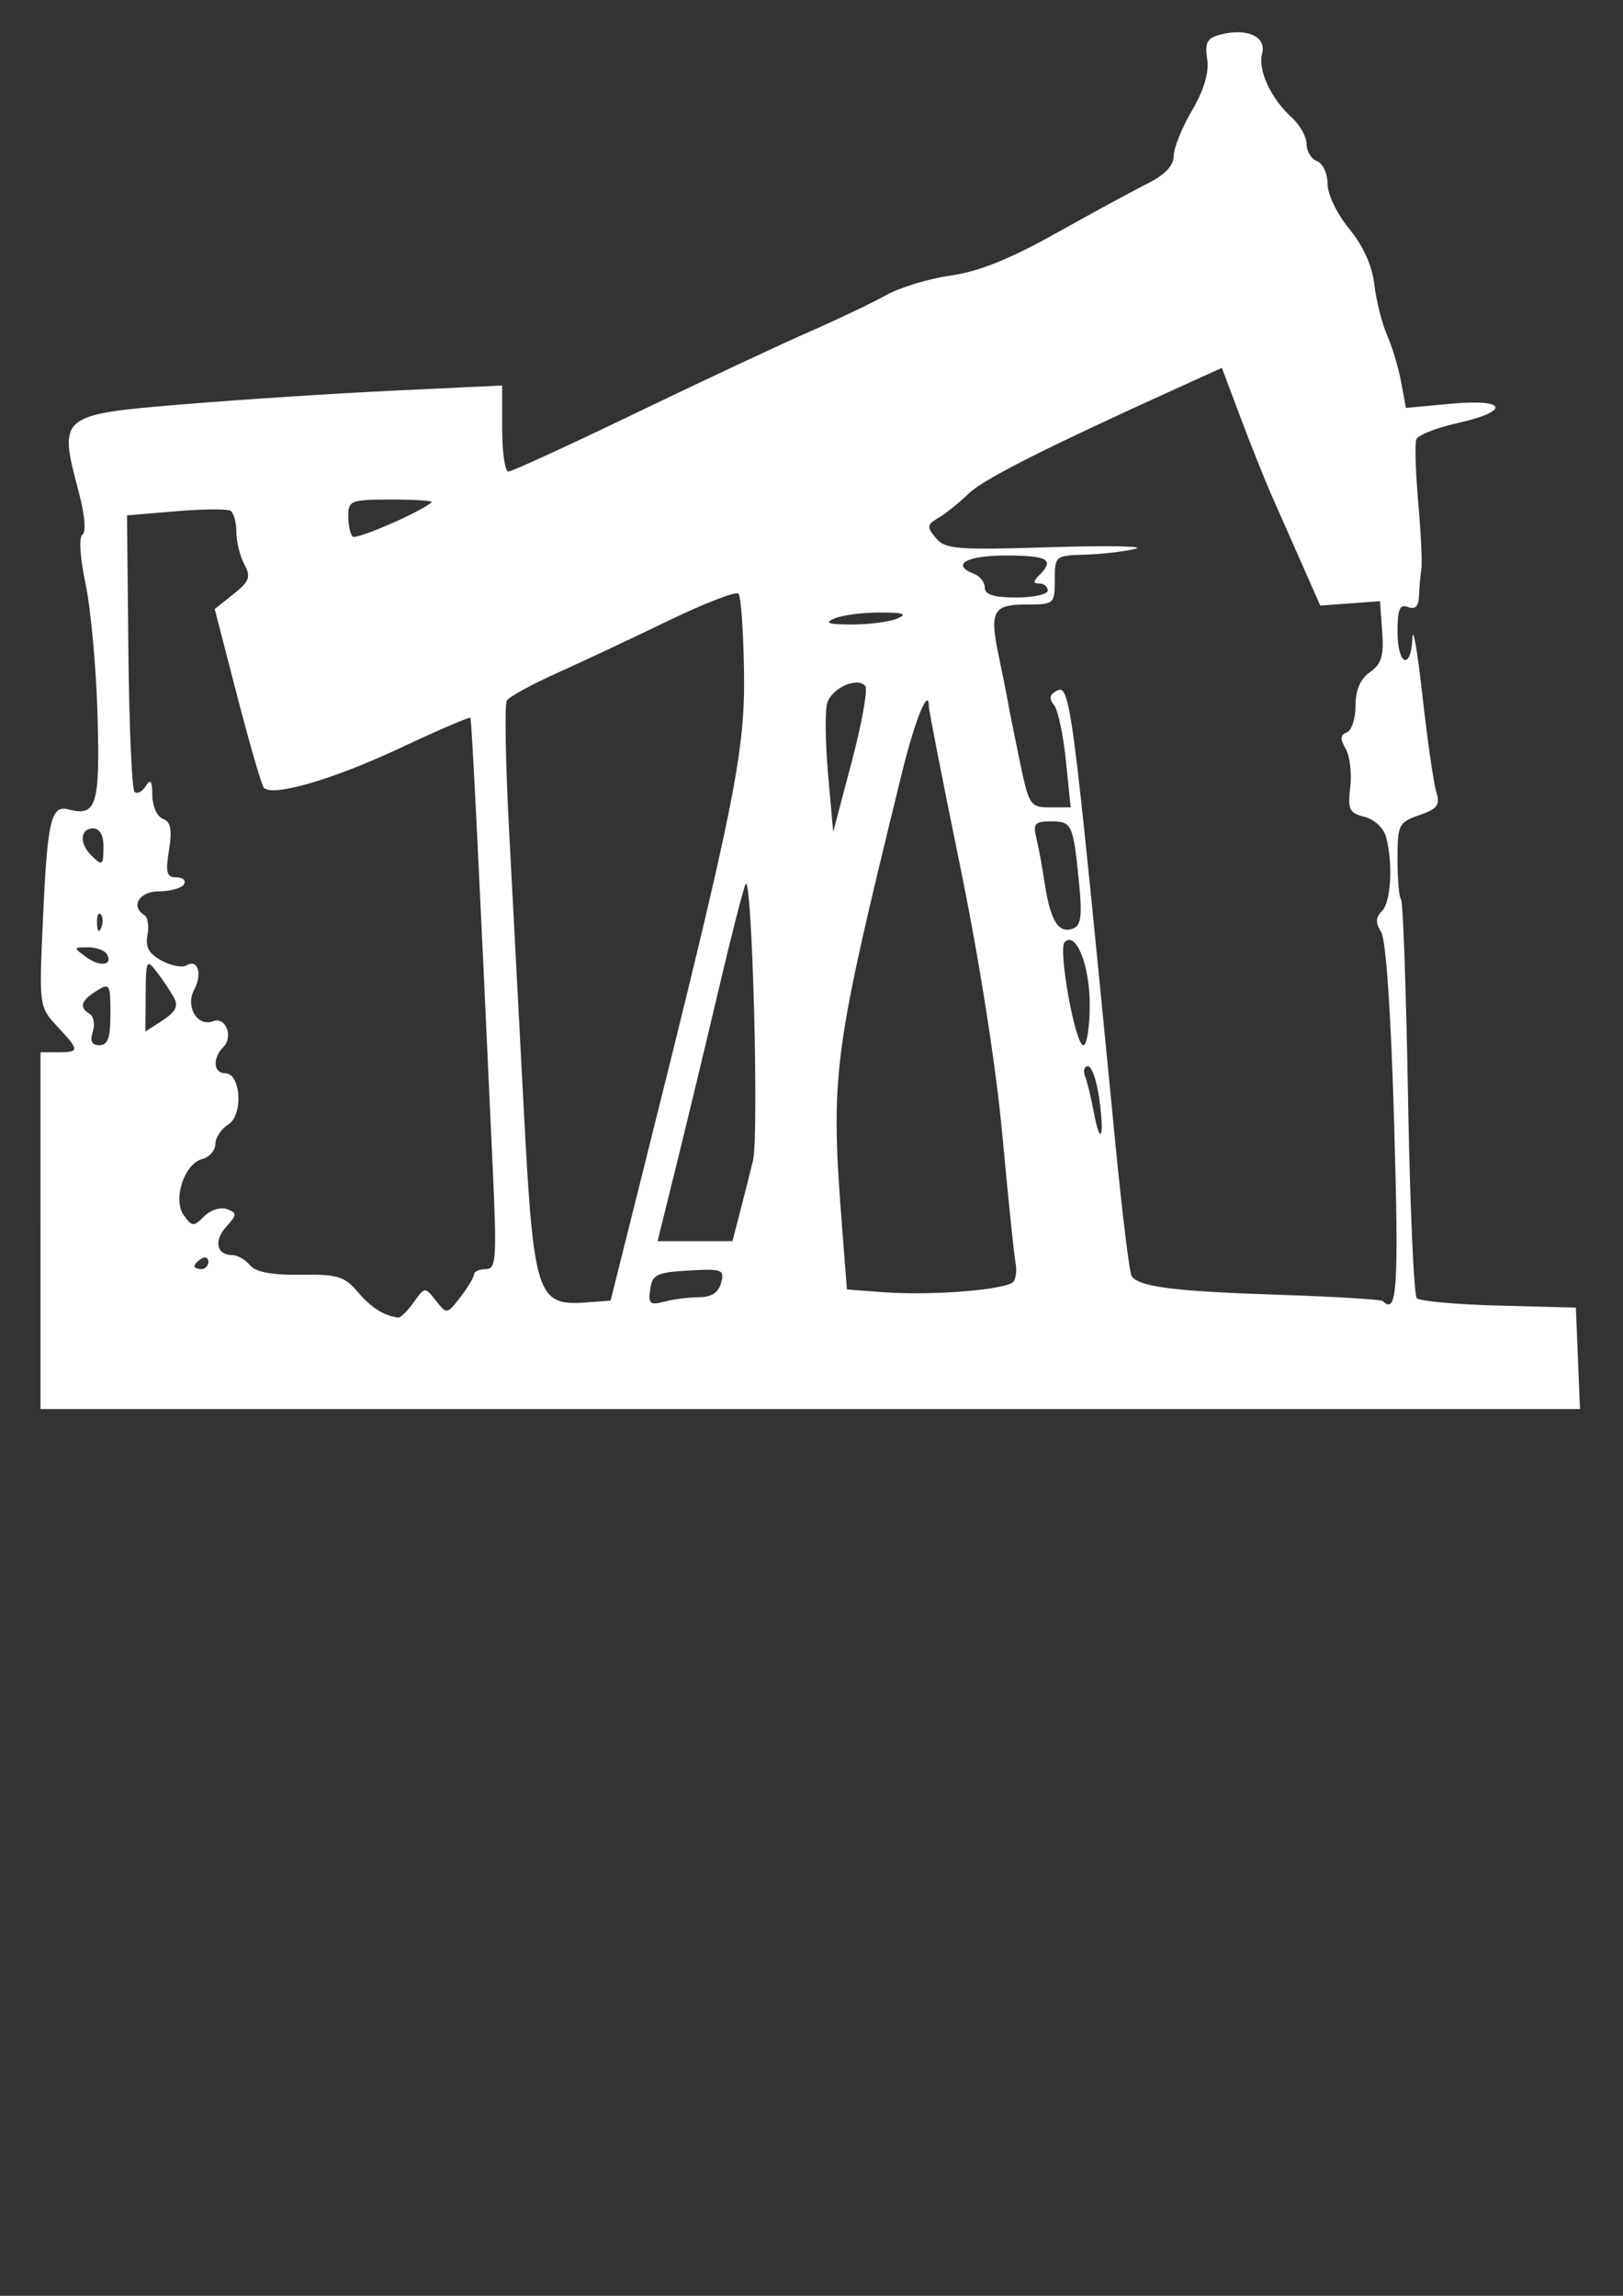 <?xml version="1.0"?><svg width="744.094" height="1052.362" xmlns="http://www.w3.org/2000/svg">
 <rect width="100%" height="100%" fill="#333333" stroke="none"/>
 <title>oil rig white</title>

 <g>
  <title>Layer 1</title>
  <g id="layer1">
   <path fill="#ffffff" id="path2396" d="m18.571,564.109l0,-81.776l8.017,0c9.992,0 9.969,-0.779 -0.343,-11.861c-8.321,-8.943 -8.351,-9.171 -6.545,-49.267c2.045,-45.389 3.665,-52.286 11.786,-50.162c12.771,3.34 14.399,-1.968 13.239,-43.174c-0.608,-21.586 -3.072,-48.65 -5.476,-60.141c-2.599,-12.424 -3.171,-21.634 -1.411,-22.722c1.741,-1.076 1.041,-9.044 -1.701,-19.347c-9.433,-35.445 -9.246,-35.6 48.772,-40.403c26.129,-2.163 69.516,-4.971 96.414,-6.241l48.905,-2.308l0,19.726c0,10.849 1.277,19.726 2.838,19.726c1.561,0 27.898,-12.084 58.526,-26.853c30.629,-14.769 66.375,-31.516 79.437,-37.214c13.062,-5.699 28.895,-13.252 35.184,-16.784c6.29,-3.533 19.635,-7.582 29.656,-8.998c12.776,-1.806 27.177,-7.588 48.196,-19.351c16.487,-9.226 35.387,-19.491 42.002,-22.811c8.019,-4.025 12.026,-8.225 12.026,-12.605c0,-3.613 3.766,-12.996 8.369,-20.851c5.554,-9.476 7.908,-17.423 6.999,-23.62c-1.136,-7.74 -0.051,-9.67 6.334,-11.273c12.138,-3.046 20.873,1.007 18.849,8.746c-2.009,7.681 4.02,20.664 13.638,29.368c3.708,3.356 6.742,8.809 6.742,12.119c0,3.31 2.165,6.848 4.81,7.863c2.646,1.015 4.81,5.692 4.81,10.393c0,4.826 4.327,13.797 9.94,20.606c6.419,7.788 10.5,16.849 11.52,25.584c0.869,7.439 3.492,17.855 5.829,23.146c2.337,5.291 5.237,14.964 6.446,21.495l2.198,11.875l20.516,-1.916c25.808,-2.41 27.777,3.341 3.04,8.877c-9.612,2.151 -18.075,5.502 -18.807,7.446c-0.731,1.944 -0.319,15.079 0.915,29.19c1.235,14.11 1.871,27.82 1.414,30.466c-0.457,2.646 -0.942,8.012 -1.077,11.925c-0.171,4.958 -1.704,6.555 -5.056,5.269c-3.795,-1.456 -4.81,0.935 -4.81,11.325c0,15.505 6.21,17.995 6.853,2.748c0.242,-5.732 2.293,6.173 4.559,26.457c2.266,20.284 5.127,40.142 6.357,44.128c1.882,6.095 0.646,7.804 -7.766,10.736c-9.482,3.305 -10.003,4.362 -10.003,20.277c0,9.234 0.734,17.524 1.631,18.421c0.897,0.897 2.336,41.83 3.199,90.962c0.863,49.132 2.674,90.437 4.026,91.788c1.351,1.352 18.312,2.87 37.689,3.375l35.232,0.918l0.942,23.25l0.942,23.25l-352.901,0l-352.901,0l0,-81.776zm171.092,32.871c5.088,-7.178 5.141,-7.182 10.172,-0.802c5.012,6.356 5.113,6.341 11.239,-1.603c3.4,-4.409 6.214,-9.1 6.253,-10.422c0.039,-1.323 2.458,-2.405 5.376,-2.405c4.783,0 5.1,-4.487 3.226,-45.698c-6.404,-140.831 -9.649,-206.151 -10.284,-207.011c-0.392,-0.531 -14.887,5.701 -32.21,13.85c-30.631,14.409 -58.722,22.568 -62.506,18.155c-1.027,-1.197 -6.507,-20.106 -12.18,-42.02l-10.313,-39.843l8.604,-6.861c7.368,-5.875 8.081,-7.838 4.964,-13.662c-2.002,-3.741 -3.64,-10.419 -3.64,-14.84c0,-4.421 -1.202,-8.782 -2.671,-9.69c-1.469,-0.908 -12.75,-0.806 -25.067,0.227l-22.396,1.878l0.631,62.269c0.347,34.248 1.604,63.242 2.793,64.431c1.189,1.189 3.504,0.039 5.145,-2.556c2.259,-3.572 2.995,-2.551 3.033,4.202c0.027,4.92 2.199,9.745 4.843,10.759c3.63,1.393 4.309,4.872 2.797,14.33c-1.658,10.369 -1.079,12.491 3.412,12.491c2.975,0 4.518,1.443 3.428,3.207c-1.09,1.764 -6.226,3.207 -11.413,3.207c-9.069,0 -13.249,6.883 -6.655,10.958c1.527,0.944 2.138,5.055 1.358,9.137c-1.043,5.454 0.691,8.549 6.538,11.679c4.376,2.342 9.438,3.343 11.248,2.224c5.254,-3.247 7.569,3.734 3.66,11.037c-4.212,7.869 1.456,17.282 8.727,14.492c5.719,-2.195 9.337,7.146 4.601,11.881c-5.026,5.026 -4.554,11.971 0.814,11.971c7.276,0 8.46,19.138 1.455,23.513c-3.246,2.027 -5.901,6.056 -5.901,8.954c0,2.898 -2.679,5.969 -5.954,6.825c-8.371,2.189 -13.747,18.702 -8.448,25.949c3.768,5.153 4.458,5.176 9.317,0.316c2.905,-2.905 7.554,-4.364 10.413,-3.267c4.685,1.798 4.648,2.552 -0.397,8.127c-5.812,6.423 -4.359,12.963 2.881,12.963c2.326,0 5.956,2.082 8.067,4.626c2.621,3.159 9.966,4.539 23.157,4.352c16.924,-0.24 20.173,0.737 26.218,7.882c6.085,7.193 11.971,10.924 18.535,11.749c1.108,0.139 4.316,-2.994 7.129,-6.962zm105.13,-60.13c41.695,-166.477 46.831,-191.793 46.327,-228.335c-0.26,-18.874 -1.416,-35.259 -2.568,-36.411c-1.152,-1.152 -15.534,4.407 -31.96,12.352c-16.426,7.946 -39.41,18.74 -51.076,23.986c-11.666,5.247 -22.082,10.949 -23.147,12.671c-1.065,1.723 -0.612,28.239 1.007,58.925c1.618,30.686 4.647,88.263 6.73,127.948c4.515,86.01 6.026,90.711 28.603,89.027l11.224,-0.837l14.859,-59.328zm25.655,57.768c5.794,-0.03 8.984,-2.107 10.164,-6.616c1.591,-6.083 0.483,-6.501 -14.859,-5.612c-14.71,0.852 -16.7,1.824 -17.661,8.624c-0.939,6.64 -0.083,7.395 6.414,5.656c4.124,-1.104 11.298,-2.027 15.942,-2.051zm318.736,-79.208c-1.467,-51.007 -3.733,-84.557 -5.953,-88.11c-2.684,-4.297 -2.597,-6.725 0.345,-9.667c4.159,-4.159 5.147,-21.824 1.898,-33.948c-1.111,-4.145 -5.342,-8.104 -9.878,-9.242c-6.977,-1.751 -7.768,-3.393 -6.549,-13.594c0.763,-6.381 -0.184,-14.317 -2.104,-17.634c-2.613,-4.514 -2.482,-6.396 0.518,-7.483c2.205,-0.798 4.009,-6.3 4.009,-12.227c0,-7.249 2.165,-12.291 6.616,-15.409c5.29,-3.705 6.415,-7.428 5.612,-18.575l-1.004,-13.941l-13.695,1.005l-13.695,1.005l-8.251,-18.69c-4.538,-10.279 -10.805,-24.462 -13.925,-31.517c-3.121,-7.055 -9.558,-23.164 -14.305,-35.798l-8.631,-22.97l-19.87,9.018c-61.761,28.032 -89.417,42.015 -96.289,48.683c-4.24,4.114 -10.417,9.075 -13.726,11.023c-5.377,3.165 -5.512,4.151 -1.274,9.258c4.273,5.148 9.522,5.567 52.892,4.223c26.482,-0.821 43.819,-0.468 38.528,0.785c-5.291,1.253 -15.754,2.448 -23.25,2.657c-13.366,0.372 -13.629,0.596 -13.629,11.604c0,10.972 -0.291,11.224 -12.928,11.224c-15.514,0 -17.095,3.007 -12.662,24.082c1.851,8.802 3.72,18.169 4.152,20.814c0.432,2.646 2.811,14.551 5.287,26.457c4.33,20.825 4.861,21.647 13.976,21.647l9.475,0l-2.203,-21.507c-1.212,-11.829 -3.646,-23.246 -5.409,-25.37c-2.148,-2.588 -2.094,-4.549 0.163,-5.944c7.324,-4.526 7.275,-4.888 28.015,207.666c3.061,31.368 6.372,58.339 7.358,59.934c3.077,4.979 19.3,7.057 67.352,8.629c25.55,0.836 47.076,2.141 47.836,2.901c6.571,6.571 7.363,-5.759 5.199,-80.99zm-174.444,71.97c1.107,-1.725 1.5,-5.502 0.874,-8.393c-0.626,-2.891 -3.333,-29.068 -6.015,-58.171c-2.965,-32.163 -10.539,-80.534 -19.314,-123.345c-7.94,-38.737 -14.437,-71.856 -14.437,-73.599c0,-9.518 -6.414,6.246 -12.282,30.184c-32.129,131.081 -32.999,137.784 -27.322,210.703l2.048,26.306l16.373,1.243c22.684,1.722 57.648,-1.146 60.075,-4.927zm-369.204,-9.029c0,-1.868 -1.443,-2.504 -3.207,-1.414c-1.764,1.09 -3.207,2.618 -3.207,3.396c0,0.778 1.443,1.414 3.207,1.414c1.764,0 3.207,-1.528 3.207,-3.396zm243.807,-23.061c1.945,-7.496 4.587,-17.959 5.873,-23.25c2.849,-11.728 -0.449,-133.442 -3.432,-126.673c-1.166,2.646 -6.696,24.292 -12.289,48.104c-5.593,23.811 -14.184,59.528 -19.092,79.371l-8.923,36.078l17.163,0l17.163,0l3.536,-13.629zm164.649,-51.588c-1.127,-8.225 -3.451,-14.955 -5.164,-14.955c-1.713,0 -2.323,2.062 -1.356,4.583c0.967,2.52 2.738,9.803 3.935,16.184c3.089,16.464 5.037,12.082 2.585,-5.812zm-453.353,-39.034c0,-13.656 -0.356,-14.236 -6.414,-10.453c-7.158,4.47 -8.039,7.494 -3.076,10.561c1.836,1.134 2.46,4.827 1.387,8.207c-1.355,4.27 -0.417,6.144 3.076,6.144c3.821,0 5.026,-3.468 5.026,-14.458zm448.968,-4.17c0,-18.042 -6.322,-33.842 -11.479,-28.686c-3.166,3.166 4.824,47.315 8.563,47.315c1.604,0 2.916,-8.383 2.916,-18.629zm-419.933,-3.346c-1.6,-2.906 -5.134,-8.171 -7.853,-11.698c-4.641,-6.022 -4.95,-5.381 -5.045,10.496l-0.102,16.91l7.955,-5.212c5.985,-3.922 7.234,-6.52 5.045,-10.496zm-30.775,-19.937c-1.015,-1.642 -4.922,-2.985 -8.683,-2.985c-6.673,0 -6.688,0.109 -0.648,4.526c6.422,4.696 12.559,3.683 9.33,-1.541zm-2.736,-18.151c-1.066,-1.066 -1.824,0.828 -1.684,4.209c0.154,3.736 0.914,4.496 1.938,1.938c0.926,-2.315 0.812,-5.081 -0.253,-6.147zm448.498,-14.885c-2.657,-26.501 -3.205,-27.673 -12.939,-27.673c-7.174,0 -8.191,1.101 -6.668,7.216c0.989,3.969 2.785,13.71 3.992,21.647c2.559,16.825 6.346,22.779 12.893,20.267c3.723,-1.429 4.285,-5.858 2.721,-21.456zm-447.228,-16.449c0,-4.989 -1.817,-8.017 -4.81,-8.017c-5.773,0 -6.313,6.835 -0.962,12.186c5.308,5.308 5.772,4.973 5.772,-4.169zm349.258,-73.276c-3.593,-4.319 -15.215,0.83 -17.398,7.709c-1.093,3.443 -0.934,18.161 0.353,32.707l2.34,26.446l8.485,-32.069c4.667,-17.638 7.465,-33.295 6.219,-34.793zm14.727,-30.949c4.838,-2.079 2.867,-2.756 -8.017,-2.756c-7.937,0 -17.317,1.24 -20.845,2.756c-4.838,2.079 -2.867,2.756 8.017,2.756c7.937,0 17.317,-1.24 20.845,-2.756zm68.949,-12.828c0,-1.764 -1.732,-3.207 -3.848,-3.207c-2.993,0 -2.993,-0.855 0,-3.848c7.123,-7.123 3.94,-8.979 -15.393,-8.979c-18.204,0 -25.434,4.239 -14.431,8.461c2.646,1.015 4.81,3.856 4.81,6.313c0,3.157 4.234,4.467 14.431,4.467c7.937,0 14.431,-1.443 14.431,-3.207zm-282.476,-40.472c0.735,-0.67 -7.563,-1.218 -18.44,-1.218c-18.58,0 -19.776,0.453 -19.776,7.483c0,4.116 0.897,8.38 1.994,9.477c1.62,1.62 31.345,-11.298 36.222,-15.742z"/>
  </g>
 </g>
</svg>